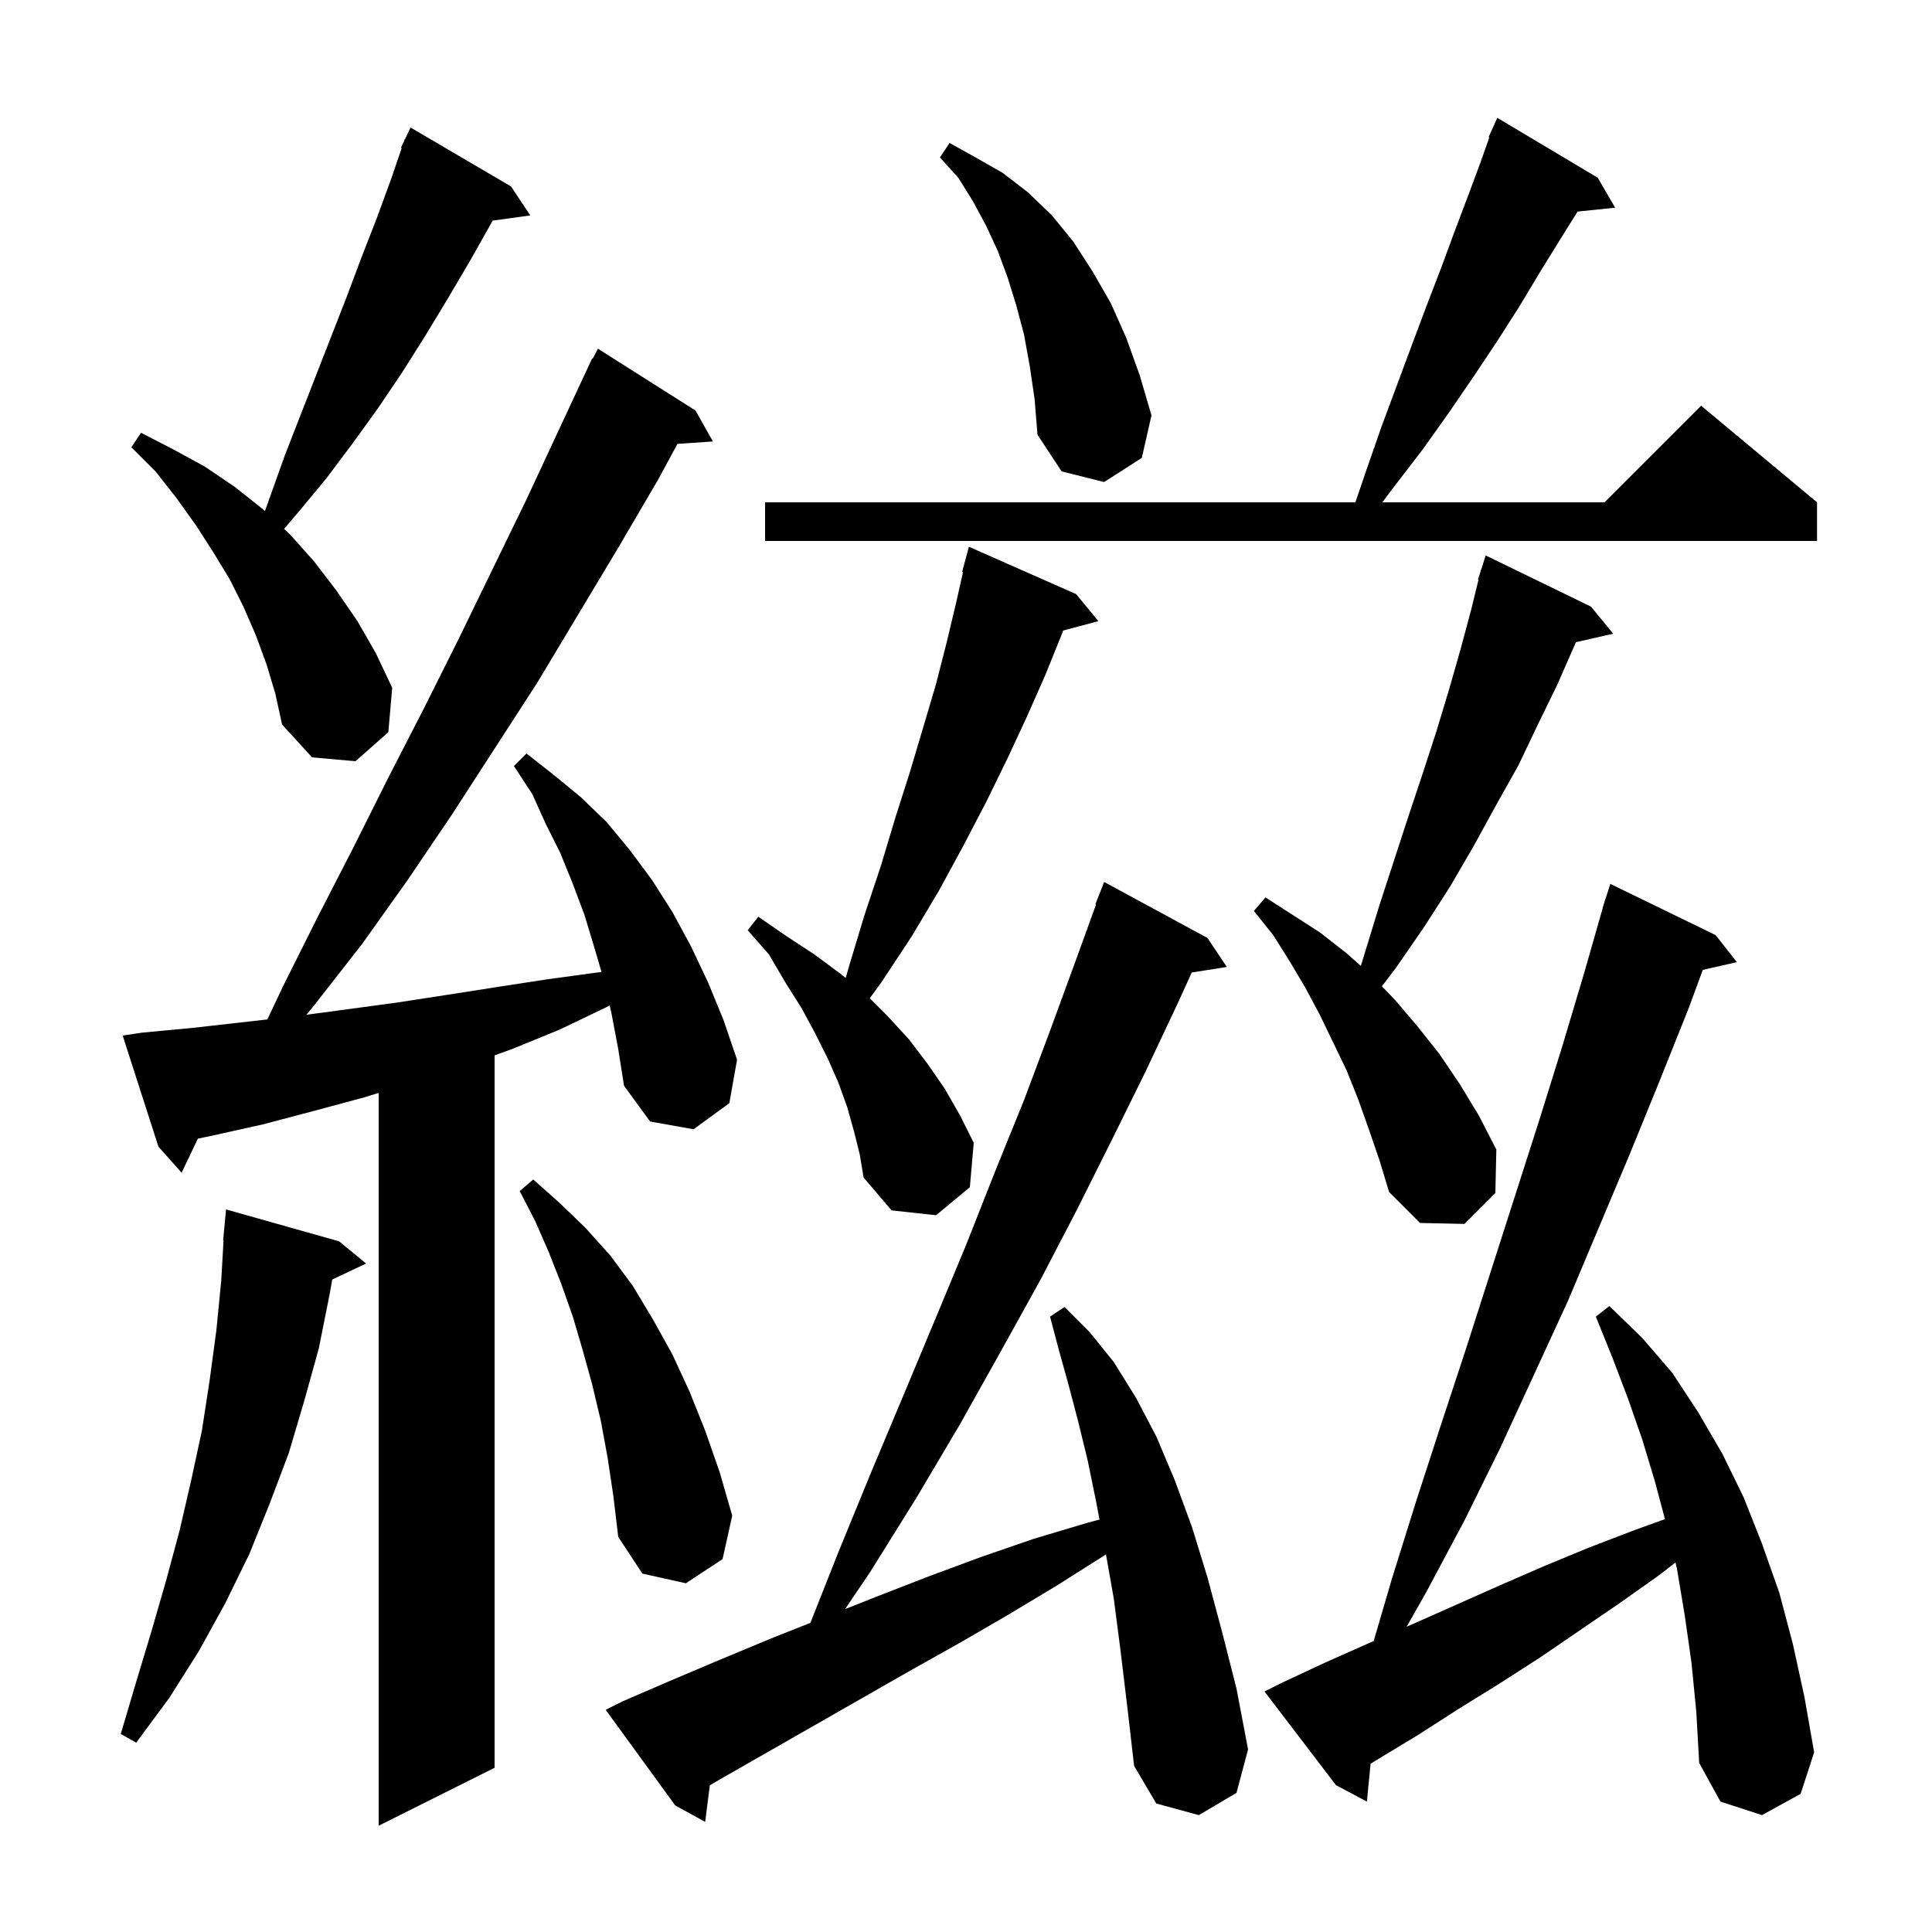 <svg xmlns="http://www.w3.org/2000/svg" xmlns:xlink="http://www.w3.org/1999/xlink" version="1.1" baseProfile="full" viewBox="0 0 200 200" width="200" height="200"><g fill="currentColor"><path d="M 63.3 104.9 L 63.113 104.08 L 62.7 104.3 L 57.9 106.6 L 53.0 108.6 L 51.2 109.248 L 51.2 183.0 L 39.2 189.0 L 39.2 113.138 L 37.7 113.6 L 32.5 115.0 L 27.2 116.4 L 21.8 117.6 L 20.485 117.868 L 18.8 121.4 L 16.4 118.7 L 12.7 107.2 L 14.7 106.9 L 20.0 106.4 L 27.677 105.531 L 29.3 102.1 L 32.9 94.9 L 36.6 87.7 L 40.2 80.5 L 43.9 73.3 L 47.5 66.1 L 54.5 51.7 L 61.3 37.1 L 61.358 37.129 L 61.9 36.1 L 72.0 42.5 L 73.8 45.7 L 70.13 45.953 L 68.1 49.7 L 64.0 56.7 L 55.6 70.7 L 46.8 84.3 L 42.2 91.1 L 37.5 97.7 L 32.5 104.1 L 31.716 105.05 L 41.0 103.8 L 46.2 103.0 L 51.3 102.2 L 56.5 101.4 L 61.6 100.7 L 62.271 100.623 L 61.5 98.0 L 60.5 94.7 L 59.3 91.5 L 58.0 88.3 L 56.5 85.3 L 55.1 82.2 L 53.2 79.3 L 54.5 78.0 L 57.3 80.2 L 60.1 82.5 L 62.8 85.1 L 65.2 88.0 L 67.5 91.1 L 69.6 94.4 L 71.5 97.9 L 73.3 101.7 L 74.9 105.6 L 76.3 109.7 L 75.5 114.2 L 71.8 116.9 L 67.3 116.1 L 64.6 112.4 L 64.0 108.6 Z M 116.0 170.9 L 115.3 165.5 L 114.489 160.905 L 114.2 161.1 L 109.3 164.2 L 104.3 167.2 L 99.3 170.1 L 94.3 172.9 L 74.7 184.1 L 73.48 184.812 L 73.0 188.6 L 69.9 186.9 L 62.7 177.0 L 64.5 176.1 L 69.6 173.9 L 74.8 171.7 L 80.1 169.5 L 83.894 167.997 L 86.7 160.9 L 90.1 152.6 L 93.5 144.5 L 96.8 136.6 L 100.0 128.9 L 103.0 121.3 L 106.0 113.9 L 108.7 106.7 L 111.3 99.6 L 113.467 93.62 L 113.4 93.6 L 114.3 91.3 L 125.0 97.1 L 127.0 100.1 L 123.371 100.673 L 121.9 103.9 L 118.6 110.9 L 115.1 118.0 L 111.5 125.2 L 107.7 132.5 L 103.6 139.9 L 99.4 147.4 L 94.9 155.0 L 90.1 162.7 L 87.483 166.574 L 90.7 165.3 L 96.1 163.2 L 101.5 161.2 L 107.0 159.3 L 112.7 157.6 L 113.82 157.305 L 113.5 155.6 L 112.6 151.2 L 111.6 147.1 L 110.6 143.3 L 109.6 139.7 L 108.7 136.3 L 110.2 135.3 L 112.8 137.9 L 115.3 141.0 L 117.6 144.7 L 119.7 148.7 L 121.6 153.2 L 123.4 158.1 L 125.0 163.3 L 126.5 168.9 L 128.0 174.8 L 129.2 181.1 L 128.0 185.6 L 124.1 187.9 L 119.7 186.7 L 117.4 182.8 L 116.7 176.7 Z M 175.1 172.1 L 174.4 167.2 L 173.6 162.4 L 173.444 161.748 L 171.7 163.1 L 167.6 166.0 L 159.4 171.6 L 155.2 174.3 L 151.0 176.9 L 146.8 179.6 L 142.5 182.2 L 141.881 182.583 L 141.5 186.5 L 138.3 184.8 L 130.9 175.1 L 132.7 174.2 L 137.2 172.1 L 141.7 170.1 L 142.203 169.881 L 144.1 163.4 L 146.6 155.4 L 149.2 147.4 L 151.8 139.5 L 159.3 116.1 L 161.7 108.4 L 164.0 100.7 L 165.913 94.003 L 165.9 94.0 L 166.033 93.583 L 166.2 93.0 L 166.218 93.006 L 166.7 91.5 L 177.6 96.8 L 179.8 99.6 L 176.272 100.405 L 174.8 104.4 L 171.8 111.9 L 168.7 119.5 L 162.3 134.7 L 155.3 149.9 L 151.6 157.4 L 147.6 164.9 L 145.615 168.398 L 146.3 168.1 L 155.3 164.1 L 159.9 162.1 L 164.5 160.2 L 169.2 158.4 L 172.356 157.259 L 171.3 153.3 L 170.0 149.0 L 168.5 144.7 L 166.9 140.5 L 165.2 136.3 L 166.6 135.2 L 170.0 138.5 L 173.1 142.1 L 175.8 146.2 L 178.3 150.5 L 180.5 155.0 L 182.4 159.8 L 184.2 164.9 L 185.6 170.2 L 186.8 175.7 L 187.8 181.4 L 186.4 185.7 L 182.4 187.9 L 178.1 186.5 L 175.9 182.5 L 175.6 177.2 Z M 35.1 128.5 L 37.9 130.8 L 34.394 132.454 L 34.1 134.1 L 33.0 139.6 L 31.5 145.0 L 29.9 150.4 L 27.9 155.7 L 25.8 160.9 L 23.3 166.0 L 20.6 170.9 L 17.5 175.8 L 14.1 180.4 L 12.5 179.5 L 14.1 174.1 L 15.7 168.8 L 17.2 163.6 L 18.6 158.4 L 19.8 153.2 L 20.9 148.1 L 21.7 142.9 L 22.4 137.7 L 22.9 132.6 L 23.142 128.4 L 23.1 128.4 L 23.4 125.2 Z M 62.9 150.9 L 62.2 147.1 L 61.3 143.3 L 60.3 139.7 L 59.3 136.3 L 58.1 132.9 L 56.8 129.6 L 55.4 126.4 L 53.8 123.3 L 55.2 122.1 L 57.9 124.5 L 60.6 127.1 L 63.2 130.0 L 65.5 133.1 L 67.6 136.6 L 69.6 140.2 L 71.4 144.1 L 73.0 148.1 L 74.5 152.4 L 75.8 156.9 L 74.8 161.4 L 71.0 163.9 L 66.5 162.9 L 64.0 159.1 L 63.5 154.9 Z M 141.7 116.9 L 140.6 113.8 L 139.4 110.8 L 136.6 105.0 L 135.1 102.2 L 133.5 99.5 L 131.8 96.8 L 129.8 94.3 L 131.0 92.9 L 136.6 96.5 L 139.3 98.6 L 140.874 99.992 L 142.8 93.7 L 145.8 84.5 L 147.3 80.0 L 148.7 75.7 L 150.0 71.4 L 151.2 67.2 L 152.3 63.1 L 153.053 60.013 L 153.0 60.0 L 153.236 59.263 L 153.3 59.0 L 153.318 59.006 L 153.8 57.5 L 164.7 62.8 L 167.0 65.6 L 163.135 66.481 L 163.0 66.8 L 161.2 70.9 L 159.2 75.0 L 157.2 79.2 L 154.9 83.3 L 152.6 87.5 L 150.1 91.8 L 147.4 96.0 L 144.5 100.2 L 143.053 102.099 L 144.4 103.5 L 146.7 106.2 L 149.0 109.1 L 151.1 112.2 L 153.1 115.5 L 154.9 119.0 L 154.8 123.5 L 151.6 126.7 L 147.0 126.6 L 143.8 123.4 L 142.8 120.1 Z M 88.4 117.1 L 87.7 114.6 L 86.8 112.1 L 85.7 109.6 L 84.4 107.0 L 83.0 104.4 L 81.3 101.7 L 79.6 98.8 L 77.4 96.3 L 78.5 94.9 L 81.4 96.9 L 84.3 98.8 L 87.0 100.8 L 87.546 101.241 L 87.9 100.0 L 89.5 94.7 L 91.2 89.6 L 92.7 84.6 L 94.2 79.9 L 95.6 75.2 L 96.9 70.8 L 98.0 66.5 L 99.0 62.3 L 99.693 59.218 L 99.6 59.2 L 100.3 56.6 L 111.4 61.5 L 113.7 64.3 L 110.051 65.277 L 109.9 65.7 L 108.2 69.9 L 106.3 74.2 L 104.3 78.5 L 102.1 83.0 L 99.7 87.6 L 97.2 92.2 L 94.4 96.9 L 91.3 101.6 L 90.041 103.341 L 91.9 105.2 L 94.1 107.6 L 96.0 110.1 L 97.8 112.7 L 99.4 115.5 L 100.8 118.3 L 100.4 122.9 L 96.9 125.8 L 92.3 125.3 L 89.4 121.9 L 89.0 119.5 Z M 27.6 68.8 L 26.5 65.8 L 25.2 62.8 L 23.8 60.0 L 22.1 57.2 L 20.3 54.4 L 18.3 51.6 L 16.1 48.8 L 13.6 46.3 L 14.6 44.8 L 17.9 46.5 L 21.2 48.3 L 24.3 50.4 L 27.2 52.7 L 27.425 52.909 L 29.5 47.1 L 35.9 30.7 L 37.4 26.7 L 39.0 22.6 L 40.5 18.5 L 41.583 15.329 L 41.5 15.3 L 41.828 14.612 L 41.9 14.4 L 41.924 14.41 L 42.5 13.2 L 52.9 19.3 L 54.9 22.3 L 50.995 22.839 L 50.8 23.2 L 48.6 27.1 L 46.3 31.0 L 44.0 34.8 L 41.6 38.6 L 39.1 42.3 L 36.5 45.9 L 33.8 49.5 L 30.9 53.0 L 29.408 54.75 L 30.0 55.3 L 32.5 58.1 L 34.8 61.1 L 37.0 64.3 L 38.9 67.6 L 40.6 71.2 L 40.2 75.8 L 36.8 78.8 L 32.3 78.4 L 29.2 75.0 L 28.5 71.8 Z M 165.4 18.4 L 167.2 21.5 L 163.311 21.902 L 161.5 24.8 L 159.4 28.2 L 157.3 31.7 L 155.0 35.3 L 152.6 38.9 L 150.0 42.7 L 147.3 46.5 L 144.3 50.4 L 143.1 52.0 L 166.1 52.0 L 176.1 42.0 L 188.1 52.0 L 188.1 56.0 L 79.2 56.0 L 79.2 52.0 L 140.311 52.0 L 141.4 48.8 L 143.0 44.2 L 146.2 35.6 L 147.7 31.6 L 149.2 27.7 L 150.6 23.9 L 152.0 20.2 L 153.3 16.7 L 154.173 14.227 L 154.1 14.2 L 154.482 13.352 L 154.5 13.3 L 154.504 13.302 L 155.0 12.2 Z M 106.6 37.9 L 106.0 34.6 L 105.2 31.6 L 104.3 28.7 L 103.3 26.0 L 102.1 23.4 L 100.7 20.8 L 99.2 18.4 L 97.3 16.3 L 98.3 14.8 L 101.0 16.3 L 103.8 17.9 L 106.4 19.9 L 108.9 22.3 L 111.1 25.0 L 113.1 28.1 L 115.0 31.4 L 116.6 35.0 L 118.0 38.9 L 119.2 43.0 L 118.2 47.4 L 114.3 49.9 L 109.9 48.8 L 107.4 45.0 L 107.1 41.3 Z "/></g></svg>